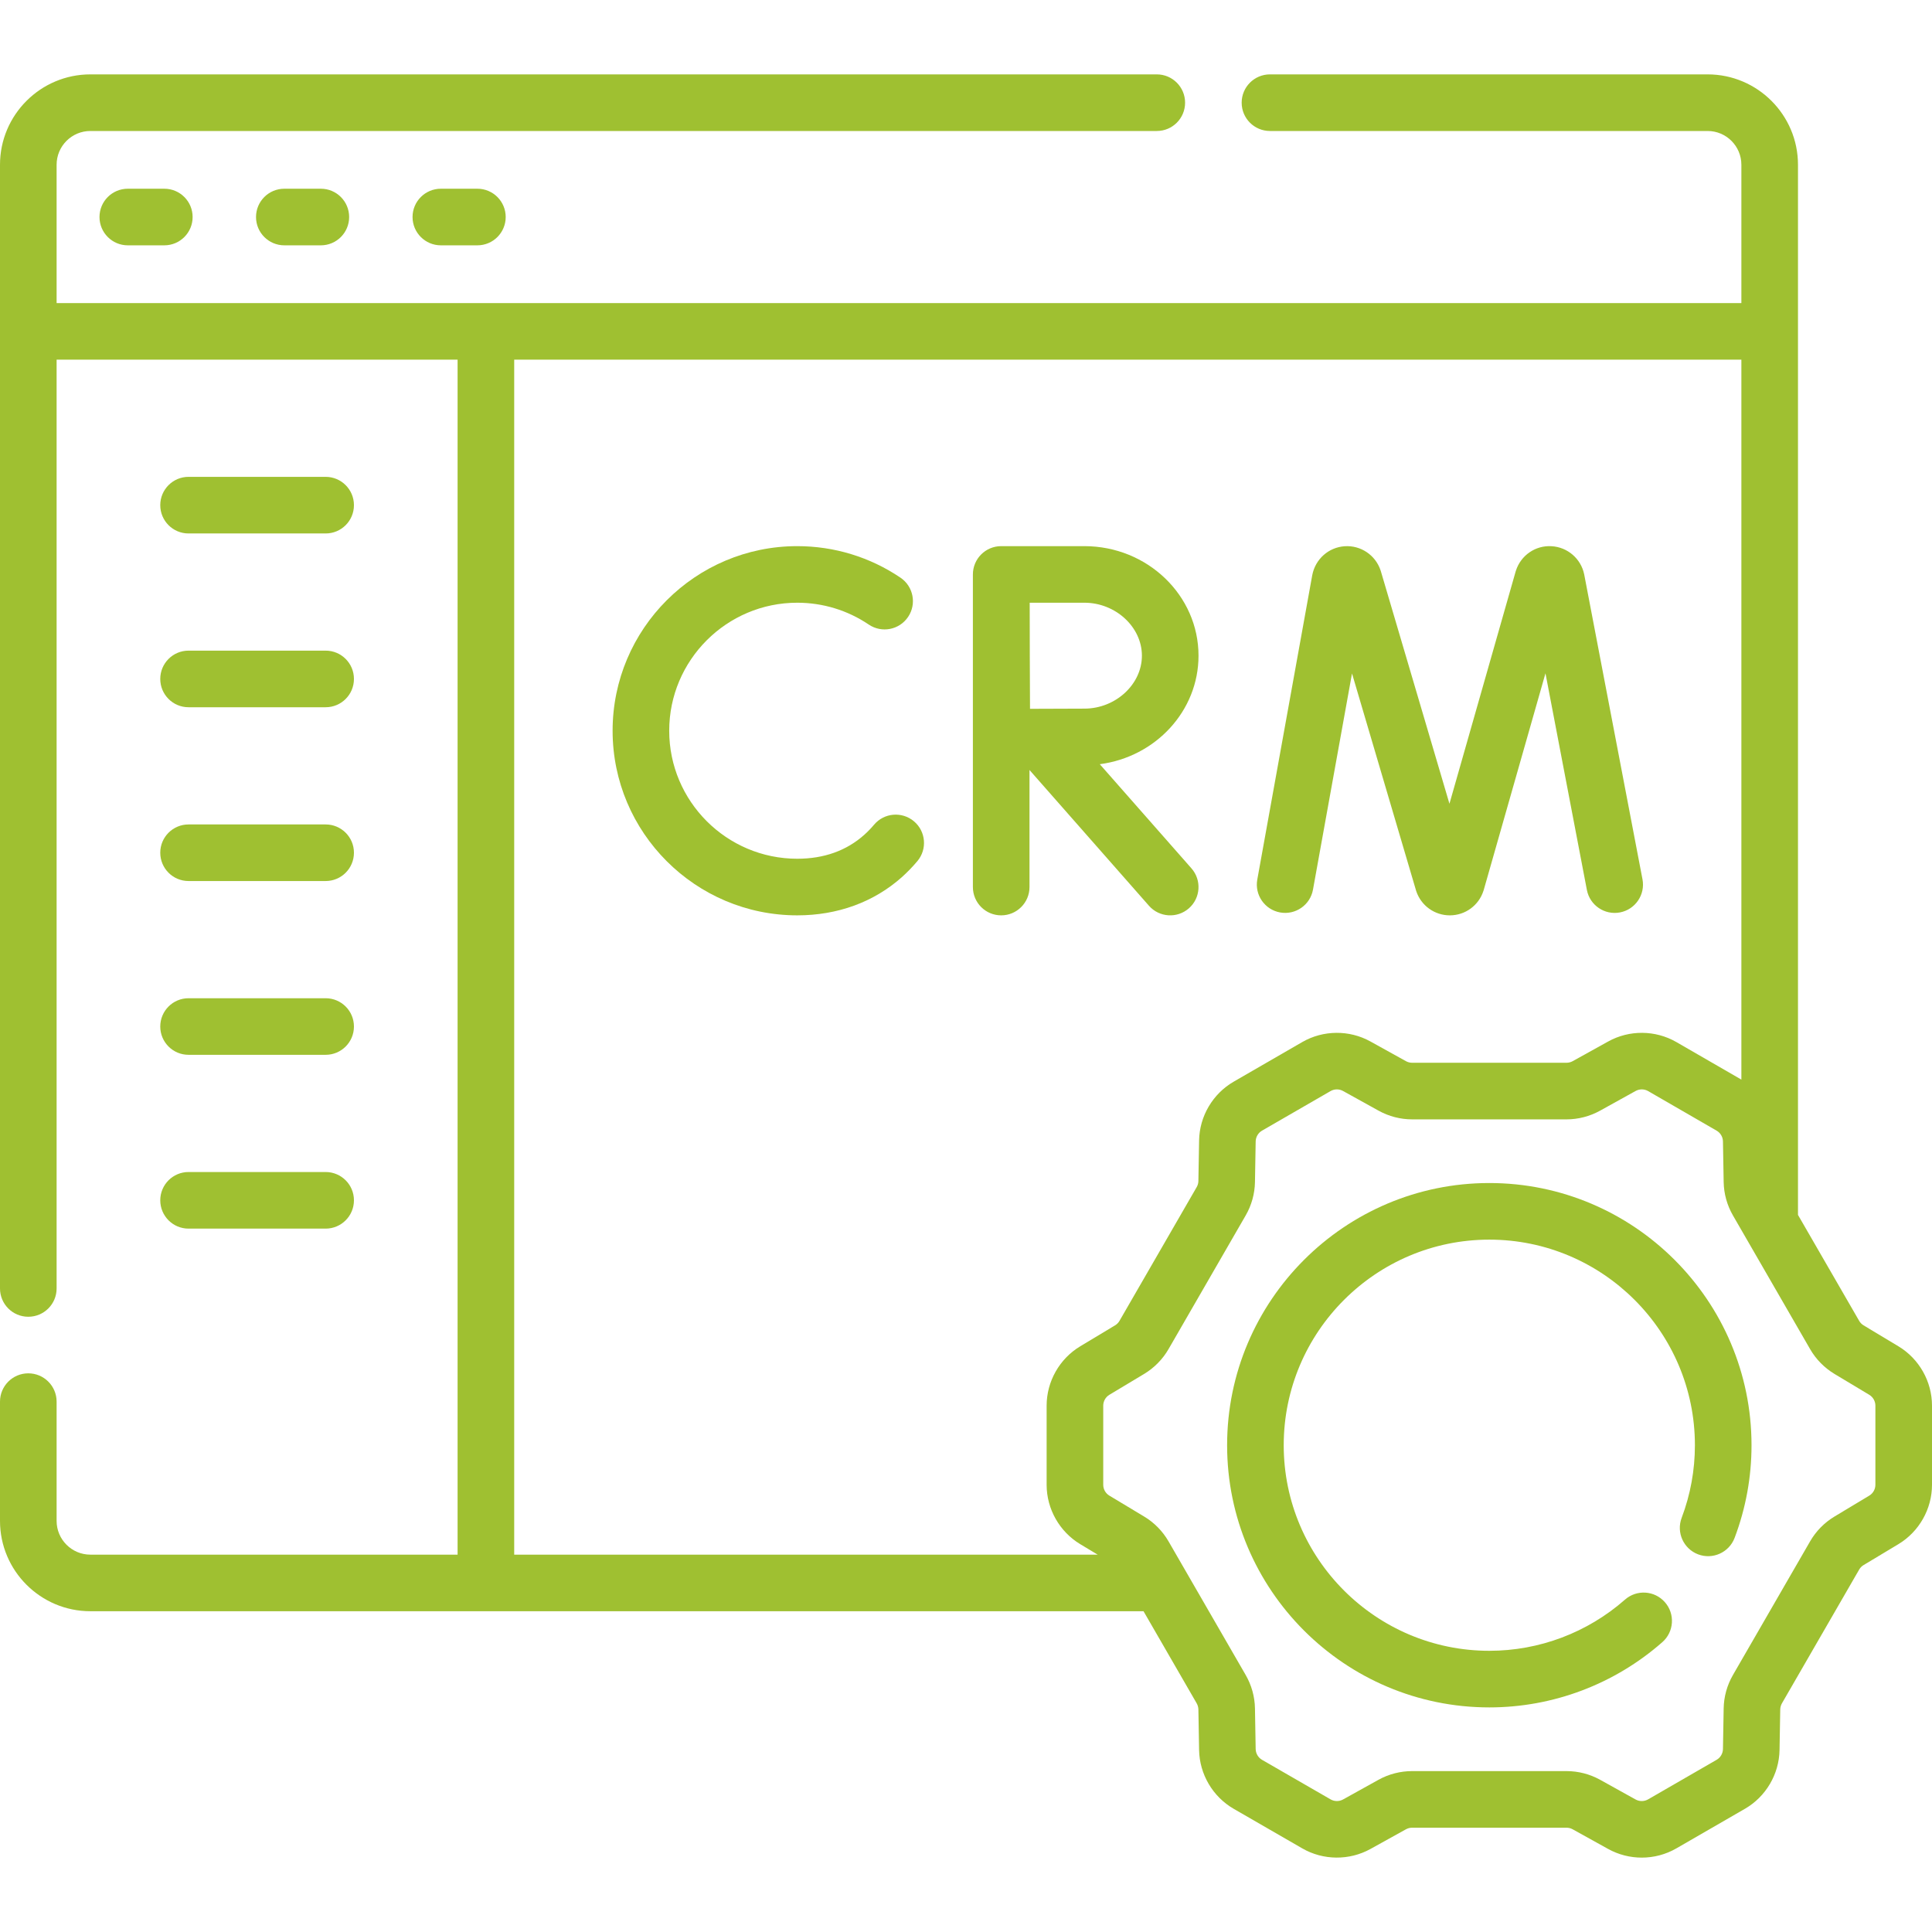 <svg width="60" height="60" viewBox="0 0 60 60" fill="none" xmlns="http://www.w3.org/2000/svg">
<path d="M3.969 5.861C3.483 5.861 3.09 6.254 3.09 6.74C3.09 7.225 3.483 7.619 3.969 7.619H5.103C5.589 7.619 5.982 7.225 5.982 6.74C5.982 6.254 5.589 5.861 5.103 5.861H3.969Z" fill="#9FC031"/>
<path d="M8.83 5.861C8.345 5.861 7.951 6.254 7.951 6.74C7.951 7.225 8.345 7.619 8.83 7.619H9.964C10.45 7.619 10.843 7.225 10.843 6.74C10.843 6.254 10.45 5.861 9.964 5.861H8.83Z" fill="#9FC031"/>
<path d="M13.691 5.861C13.206 5.861 12.812 6.254 12.812 6.74C12.812 7.225 13.206 7.619 13.691 7.619H14.826C15.311 7.619 15.705 7.225 15.705 6.74C15.705 6.254 15.311 5.861 14.826 5.861H13.691Z" fill="#9FC031"/>
<path d="M39.755 28.337C40.233 28.423 40.69 28.106 40.776 27.628L41.988 20.915L43.974 27.647C43.977 27.658 43.98 27.669 43.984 27.679C44.135 28.127 44.553 28.427 45.025 28.427H45.031C45.506 28.425 45.923 28.119 46.069 27.668C46.073 27.658 46.076 27.648 46.079 27.638L47.996 20.91L49.282 27.638C49.373 28.114 49.834 28.427 50.31 28.336C50.787 28.245 51.1 27.784 51.009 27.308L49.199 17.84C49.1 17.352 48.683 16.991 48.185 16.963C47.685 16.932 47.233 17.246 47.079 17.72C47.075 17.73 47.072 17.74 47.069 17.751L45.014 24.961L42.884 17.741C42.881 17.731 42.878 17.72 42.874 17.71C42.715 17.237 42.257 16.93 41.76 16.964C41.262 16.997 40.849 17.362 40.753 17.862L39.046 27.317C38.96 27.794 39.278 28.251 39.755 28.337V28.337Z" fill="#9FC031"/>
<path d="M28.382 25.505C28.01 25.193 27.456 25.241 27.144 25.613C27.048 25.726 26.946 25.832 26.838 25.928C26.286 26.42 25.586 26.669 24.759 26.669C22.567 26.669 20.783 24.886 20.783 22.694C20.783 20.502 22.567 18.718 24.759 18.718C25.555 18.718 26.324 18.953 26.981 19.397C27.383 19.668 27.929 19.563 28.201 19.16C28.473 18.758 28.367 18.212 27.965 17.94C27.016 17.299 25.907 16.961 24.759 16.961C21.597 16.961 19.025 19.532 19.025 22.694C19.025 25.855 21.597 28.427 24.759 28.427C26.012 28.427 27.136 28.017 28.008 27.241C28.178 27.088 28.34 26.921 28.49 26.743C28.802 26.371 28.754 25.817 28.382 25.505V25.505Z" fill="#9FC031"/>
<path d="M35.682 28.129C36.003 28.494 36.559 28.528 36.923 28.208C37.287 27.887 37.322 27.332 37.002 26.968L34.155 23.733C35.884 23.508 37.221 22.083 37.221 20.363C37.221 18.487 35.631 16.961 33.676 16.961H31.096C31.096 16.961 31.095 16.961 31.094 16.961C31.094 16.961 31.093 16.961 31.093 16.961C30.607 16.961 30.214 17.354 30.214 17.84V27.548C30.214 28.034 30.607 28.427 31.093 28.427C31.578 28.427 31.972 28.034 31.972 27.548V23.913L35.682 28.129ZM33.676 18.718C34.645 18.718 35.463 19.472 35.463 20.363C35.463 21.254 34.645 22.007 33.676 22.007C33.288 22.007 32.567 22.01 31.988 22.013C31.985 21.442 31.981 20.737 31.981 20.363C31.981 20.045 31.979 19.313 31.978 18.718H33.676Z" fill="#9FC031"/>
<path d="M58.958 41.811L57.875 41.16C57.819 41.126 57.771 41.078 57.738 41.02L55.838 37.73V5.116C55.838 3.569 54.579 2.31 53.032 2.31H39.44C38.954 2.31 38.561 2.704 38.561 3.189C38.561 3.675 38.954 4.068 39.44 4.068H53.032C53.61 4.068 54.08 4.538 54.08 5.116V9.412H1.758V5.116C1.758 4.538 2.228 4.068 2.806 4.068H35.925C36.411 4.068 36.804 3.675 36.804 3.189C36.804 2.704 36.411 2.31 35.925 2.31H2.806C1.259 2.31 0 3.569 0 5.116V40.014C0 40.5 0.393 40.893 0.879 40.893C1.364 40.893 1.758 40.5 1.758 40.014V11.17H14.211V48.281H2.806C2.228 48.281 1.758 47.81 1.758 47.233V43.529C1.758 43.043 1.364 42.65 0.879 42.65C0.393 42.65 0 43.043 0 43.529V47.233C0 48.78 1.259 50.038 2.806 50.038H35.513L37.164 52.898C37.197 52.956 37.215 53.021 37.217 53.087L37.239 54.35C37.252 55.1 37.664 55.799 38.313 56.174L40.443 57.403C41.092 57.778 41.903 57.785 42.56 57.422L43.664 56.81C43.722 56.778 43.788 56.761 43.854 56.761H48.65C48.716 56.761 48.782 56.778 48.84 56.81L49.944 57.422C50.267 57.6 50.626 57.69 50.986 57.69C51.358 57.69 51.731 57.594 52.061 57.403L54.19 56.174C54.84 55.799 55.252 55.1 55.265 54.35L55.287 53.087C55.289 53.021 55.307 52.956 55.34 52.898L57.738 48.745C57.771 48.688 57.818 48.639 57.875 48.605L58.957 47.955C59.6 47.568 60 46.862 60 46.112V43.654C60 42.903 59.6 42.197 58.958 41.811V41.811ZM15.969 11.17H54.08V33.528L52.061 32.362C51.411 31.987 50.6 31.98 49.944 32.344L48.84 32.956C48.782 32.988 48.716 33.005 48.65 33.005H43.855C43.788 33.005 43.722 32.988 43.664 32.956L42.56 32.344C41.904 31.98 41.093 31.987 40.443 32.362L38.314 33.592C37.664 33.967 37.252 34.666 37.239 35.416L37.217 36.678C37.216 36.745 37.197 36.81 37.164 36.867L34.767 41.02C34.734 41.077 34.686 41.126 34.629 41.16L33.547 41.811C32.904 42.197 32.504 42.903 32.504 43.654V46.112C32.504 46.862 32.904 47.568 33.547 47.955L34.089 48.281H15.969V11.17ZM58.242 46.112C58.242 46.249 58.169 46.378 58.052 46.448L56.969 47.099C56.658 47.286 56.397 47.552 56.215 47.867L53.818 52.019C53.636 52.334 53.536 52.693 53.53 53.056L53.508 54.319C53.505 54.456 53.43 54.584 53.312 54.652L51.183 55.881C51.064 55.949 50.916 55.951 50.796 55.885L49.692 55.272C49.374 55.096 49.013 55.003 48.65 55.003H43.855C43.491 55.003 43.13 55.096 42.812 55.272L41.708 55.885C41.588 55.951 41.44 55.949 41.322 55.881L39.192 54.652C39.074 54.584 38.999 54.456 38.996 54.319L38.974 53.056C38.968 52.693 38.868 52.334 38.686 52.019L36.289 47.867C36.107 47.552 35.846 47.286 35.535 47.099L34.452 46.448C34.335 46.378 34.262 46.249 34.262 46.112V43.654C34.262 43.517 34.335 43.388 34.452 43.317L35.535 42.667C35.846 42.479 36.107 42.214 36.289 41.899L38.686 37.746C38.868 37.431 38.968 37.073 38.974 36.709L38.996 35.447C38.999 35.31 39.074 35.182 39.192 35.114L41.322 33.884C41.44 33.816 41.588 33.815 41.708 33.881L42.813 34.493C43.131 34.669 43.491 34.763 43.855 34.763H48.65C49.013 34.763 49.373 34.669 49.692 34.493L50.796 33.881C50.916 33.815 51.064 33.816 51.183 33.884L53.312 35.114C53.43 35.182 53.505 35.309 53.508 35.447L53.53 36.709C53.536 37.073 53.636 37.431 53.818 37.746L56.215 41.899C56.397 42.214 56.658 42.479 56.969 42.667L58.052 43.317C58.169 43.388 58.242 43.517 58.242 43.654V46.112Z" fill="#9FC031"/>
<path d="M46.252 36.74C41.762 36.74 38.109 40.393 38.109 44.883C38.109 49.373 41.762 53.025 46.252 53.025C48.231 53.025 50.139 52.305 51.626 50.998C51.99 50.678 52.026 50.122 51.705 49.758C51.385 49.393 50.829 49.357 50.465 49.678C49.299 50.703 47.803 51.267 46.252 51.267C42.731 51.267 39.867 48.403 39.867 44.883C39.867 41.362 42.731 38.498 46.252 38.498C49.773 38.498 52.637 41.362 52.637 44.883C52.637 45.657 52.498 46.417 52.225 47.139C52.054 47.593 52.283 48.1 52.737 48.272C53.191 48.443 53.698 48.214 53.87 47.76C54.218 46.839 54.395 45.87 54.395 44.883C54.395 40.393 50.742 36.74 46.252 36.74V36.74Z" fill="#9FC031"/>
<path d="M5.855 16.567H10.113C10.599 16.567 10.992 16.174 10.992 15.688C10.992 15.203 10.599 14.809 10.113 14.809H5.855C5.37 14.809 4.977 15.203 4.977 15.688C4.977 16.174 5.37 16.567 5.855 16.567V16.567Z" fill="#9FC031"/>
<path d="M5.855 21.964H10.113C10.599 21.964 10.992 21.571 10.992 21.085C10.992 20.6 10.599 20.206 10.113 20.206H5.855C5.37 20.206 4.977 20.6 4.977 21.085C4.977 21.571 5.37 21.964 5.855 21.964V21.964Z" fill="#9FC031"/>
<path d="M5.855 27.361H10.113C10.599 27.361 10.992 26.968 10.992 26.482C10.992 25.997 10.599 25.604 10.113 25.604H5.855C5.37 25.604 4.977 25.997 4.977 26.482C4.977 26.968 5.37 27.361 5.855 27.361V27.361Z" fill="#9FC031"/>
<path d="M5.855 32.758H10.113C10.599 32.758 10.992 32.365 10.992 31.88C10.992 31.394 10.599 31.001 10.113 31.001H5.855C5.37 31.001 4.977 31.394 4.977 31.88C4.977 32.365 5.37 32.758 5.855 32.758V32.758Z" fill="#9FC031"/>
<path d="M5.855 38.156H10.113C10.599 38.156 10.992 37.762 10.992 37.277C10.992 36.791 10.599 36.398 10.113 36.398H5.855C5.37 36.398 4.977 36.791 4.977 37.277C4.977 37.762 5.37 38.156 5.855 38.156V38.156Z" fill="#9FC031"/>
</svg>
